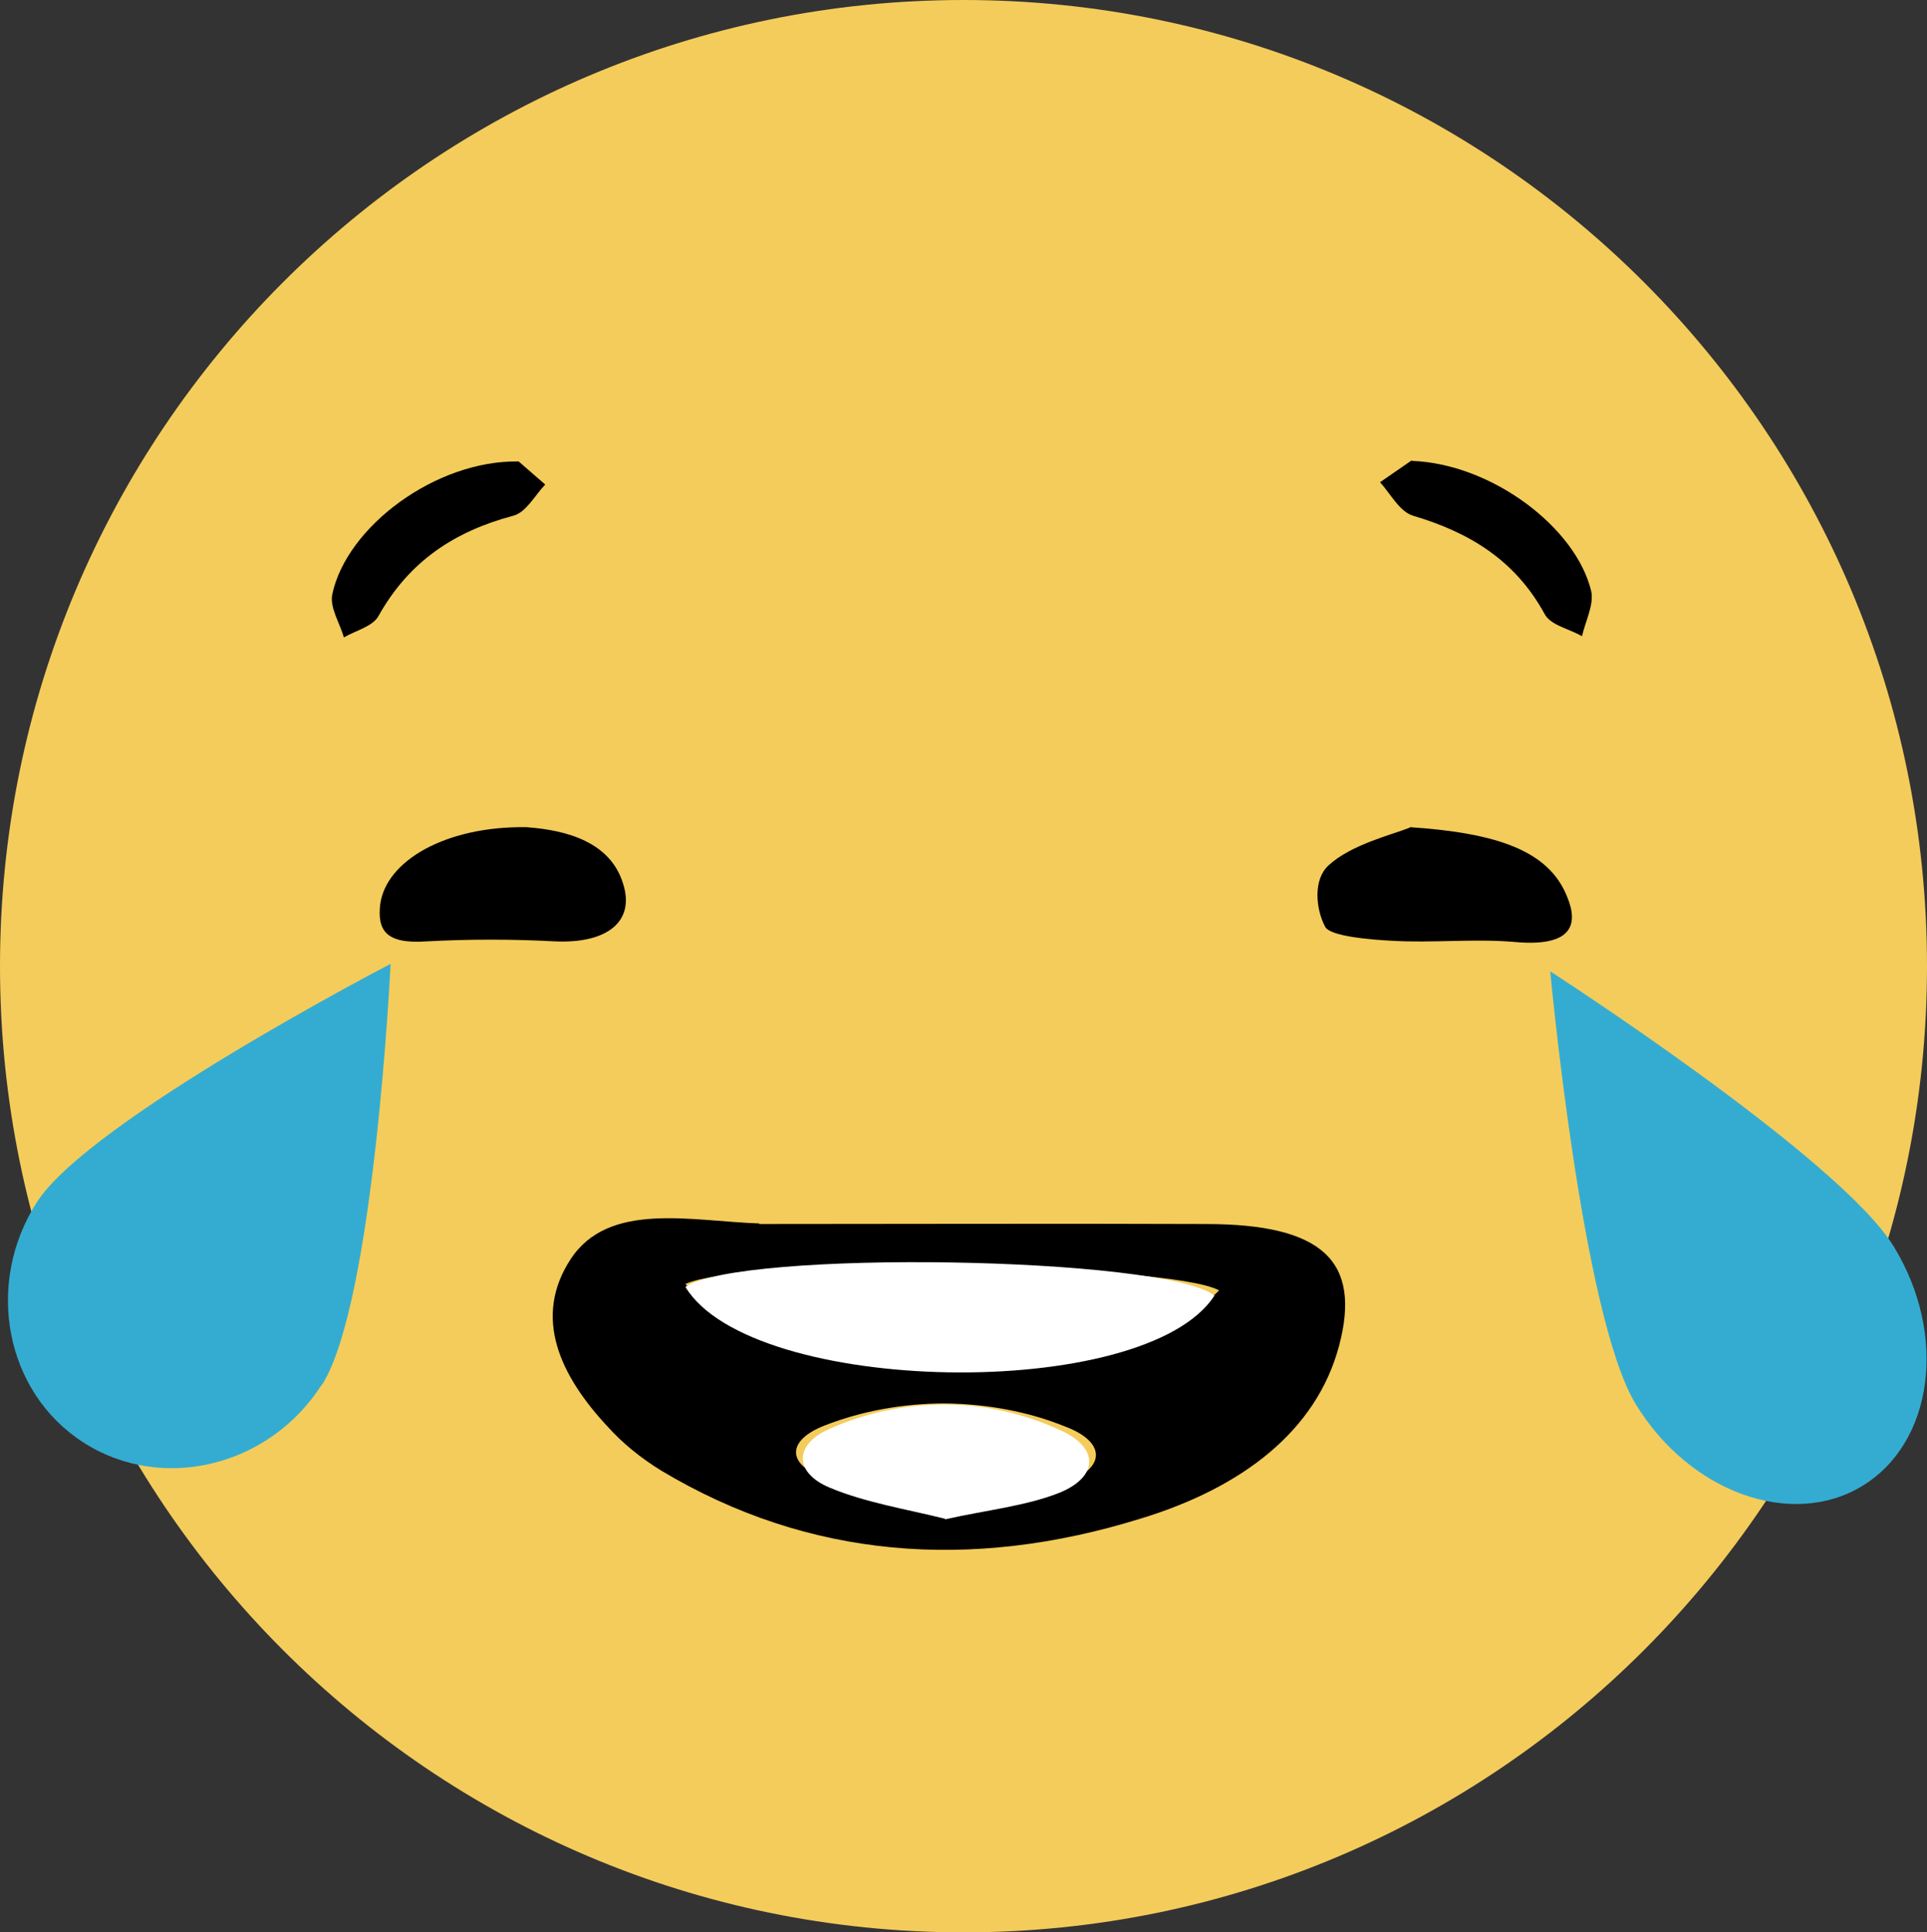 <?xml version="1.0" encoding="UTF-8"?><svg id="Layer_2" xmlns="http://www.w3.org/2000/svg" viewBox="0 0 33.4 33.5"><rect x="0" y="0" width="33.4" height="33.5" fill="#333333" stroke="none"/><defs><style>.cls-1{fill:#fff;}.cls-2{fill:#f4cc5b;}.cls-3{fill:#34acd1;}</style></defs><g id="Layer_1-2"><g><path class="cls-2" d="M33.4,16.75c0,9.25-7.48,16.75-16.7,16.75S0,26,0,16.75,7.48,0,16.7,0s16.7,7.5,16.7,16.75Z"/><path d="M13.16,21.22c2.59,0,5.16-.01,7.74,0,2.02,0,2.7,.64,2.31,2.11s-1.67,2.46-3.45,3c-2.94,.91-5.75,.69-8.29-.83-.36-.22-.68-.48-.94-.77-.82-.88-1.3-1.89-.64-2.9,.66-1.01,2.09-.66,3.27-.62Zm-1.28,1.04c1.16,1.35,8.04,1.43,9.25,.11-.89-.48-8.29-.57-9.25-.11Zm4.5,3.86c.74-.14,1.45-.19,2.07-.41,.72-.25,.73-.71,.01-.98-.64-.26-1.35-.39-2.08-.4-.72,0-1.44,.13-2.08,.38-.65,.25-.69,.67,0,.92,.69,.25,1.38,.33,2.08,.49Z"/><path d="M24.44,14.34c1.49,.1,2.4,.4,2.72,1.2,.21,.5,.08,.88-.91,.79-.69-.06-1.42,.02-2.11-.02-.41-.02-1.08-.08-1.17-.24-.17-.32-.21-.83,.06-1.07,.39-.36,1.1-.53,1.4-.65Z"/><path d="M9.12,14.34c.71,.05,1.46,.26,1.68,.98,.21,.66-.28,1.04-1.18,1-.74-.04-1.49-.04-2.23,0-.71,.05-.85-.2-.8-.64,.1-.76,1.14-1.36,2.53-1.34Z"/><path d="M24.47,7.99c1.39,.05,2.85,1.16,3.11,2.26,.05,.23-.1,.52-.16,.78-.22-.13-.55-.19-.65-.39-.51-.93-1.3-1.41-2.28-1.7-.23-.07-.39-.38-.57-.58l.55-.38Z"/><path d="M8.99,8l.46,.4c-.18,.19-.33,.48-.55,.54-1.02,.27-1.81,.79-2.34,1.74-.1,.18-.39,.25-.6,.37-.07-.25-.25-.52-.2-.75,.25-1.17,1.79-2.32,3.22-2.3Z"/><path class="cls-1" d="M11.88,22.31c.95-.65,8.29-.53,9.17,.15-1.2,1.86-8.03,1.74-9.17-.15Z"/><path class="cls-1" d="M16.38,26.33c-.68-.17-1.38-.28-2-.54-.62-.26-.62-.75,0-1.02,.62-.28,1.3-.42,2-.42,.7,0,1.38,.16,1.99,.44,.68,.3,.68,.81-.01,1.09-.58,.23-1.27,.3-1.98,.46Z"/></g><path class="cls-3" d="M5.58,24c-.91,1.43-2.77,1.88-4.13,1.01s-1.72-2.75-.81-4.17,6.13-4.13,6.13-4.13c0,0-.28,5.87-1.19,7.3Z"/><path class="cls-3" d="M32.83,21.62c.93,1.53,.68,3.39-.55,4.14s-3,.11-3.93-1.42-1.48-7.5-1.48-7.5c0,0,5.04,3.25,5.96,4.78Z"/></g></svg>